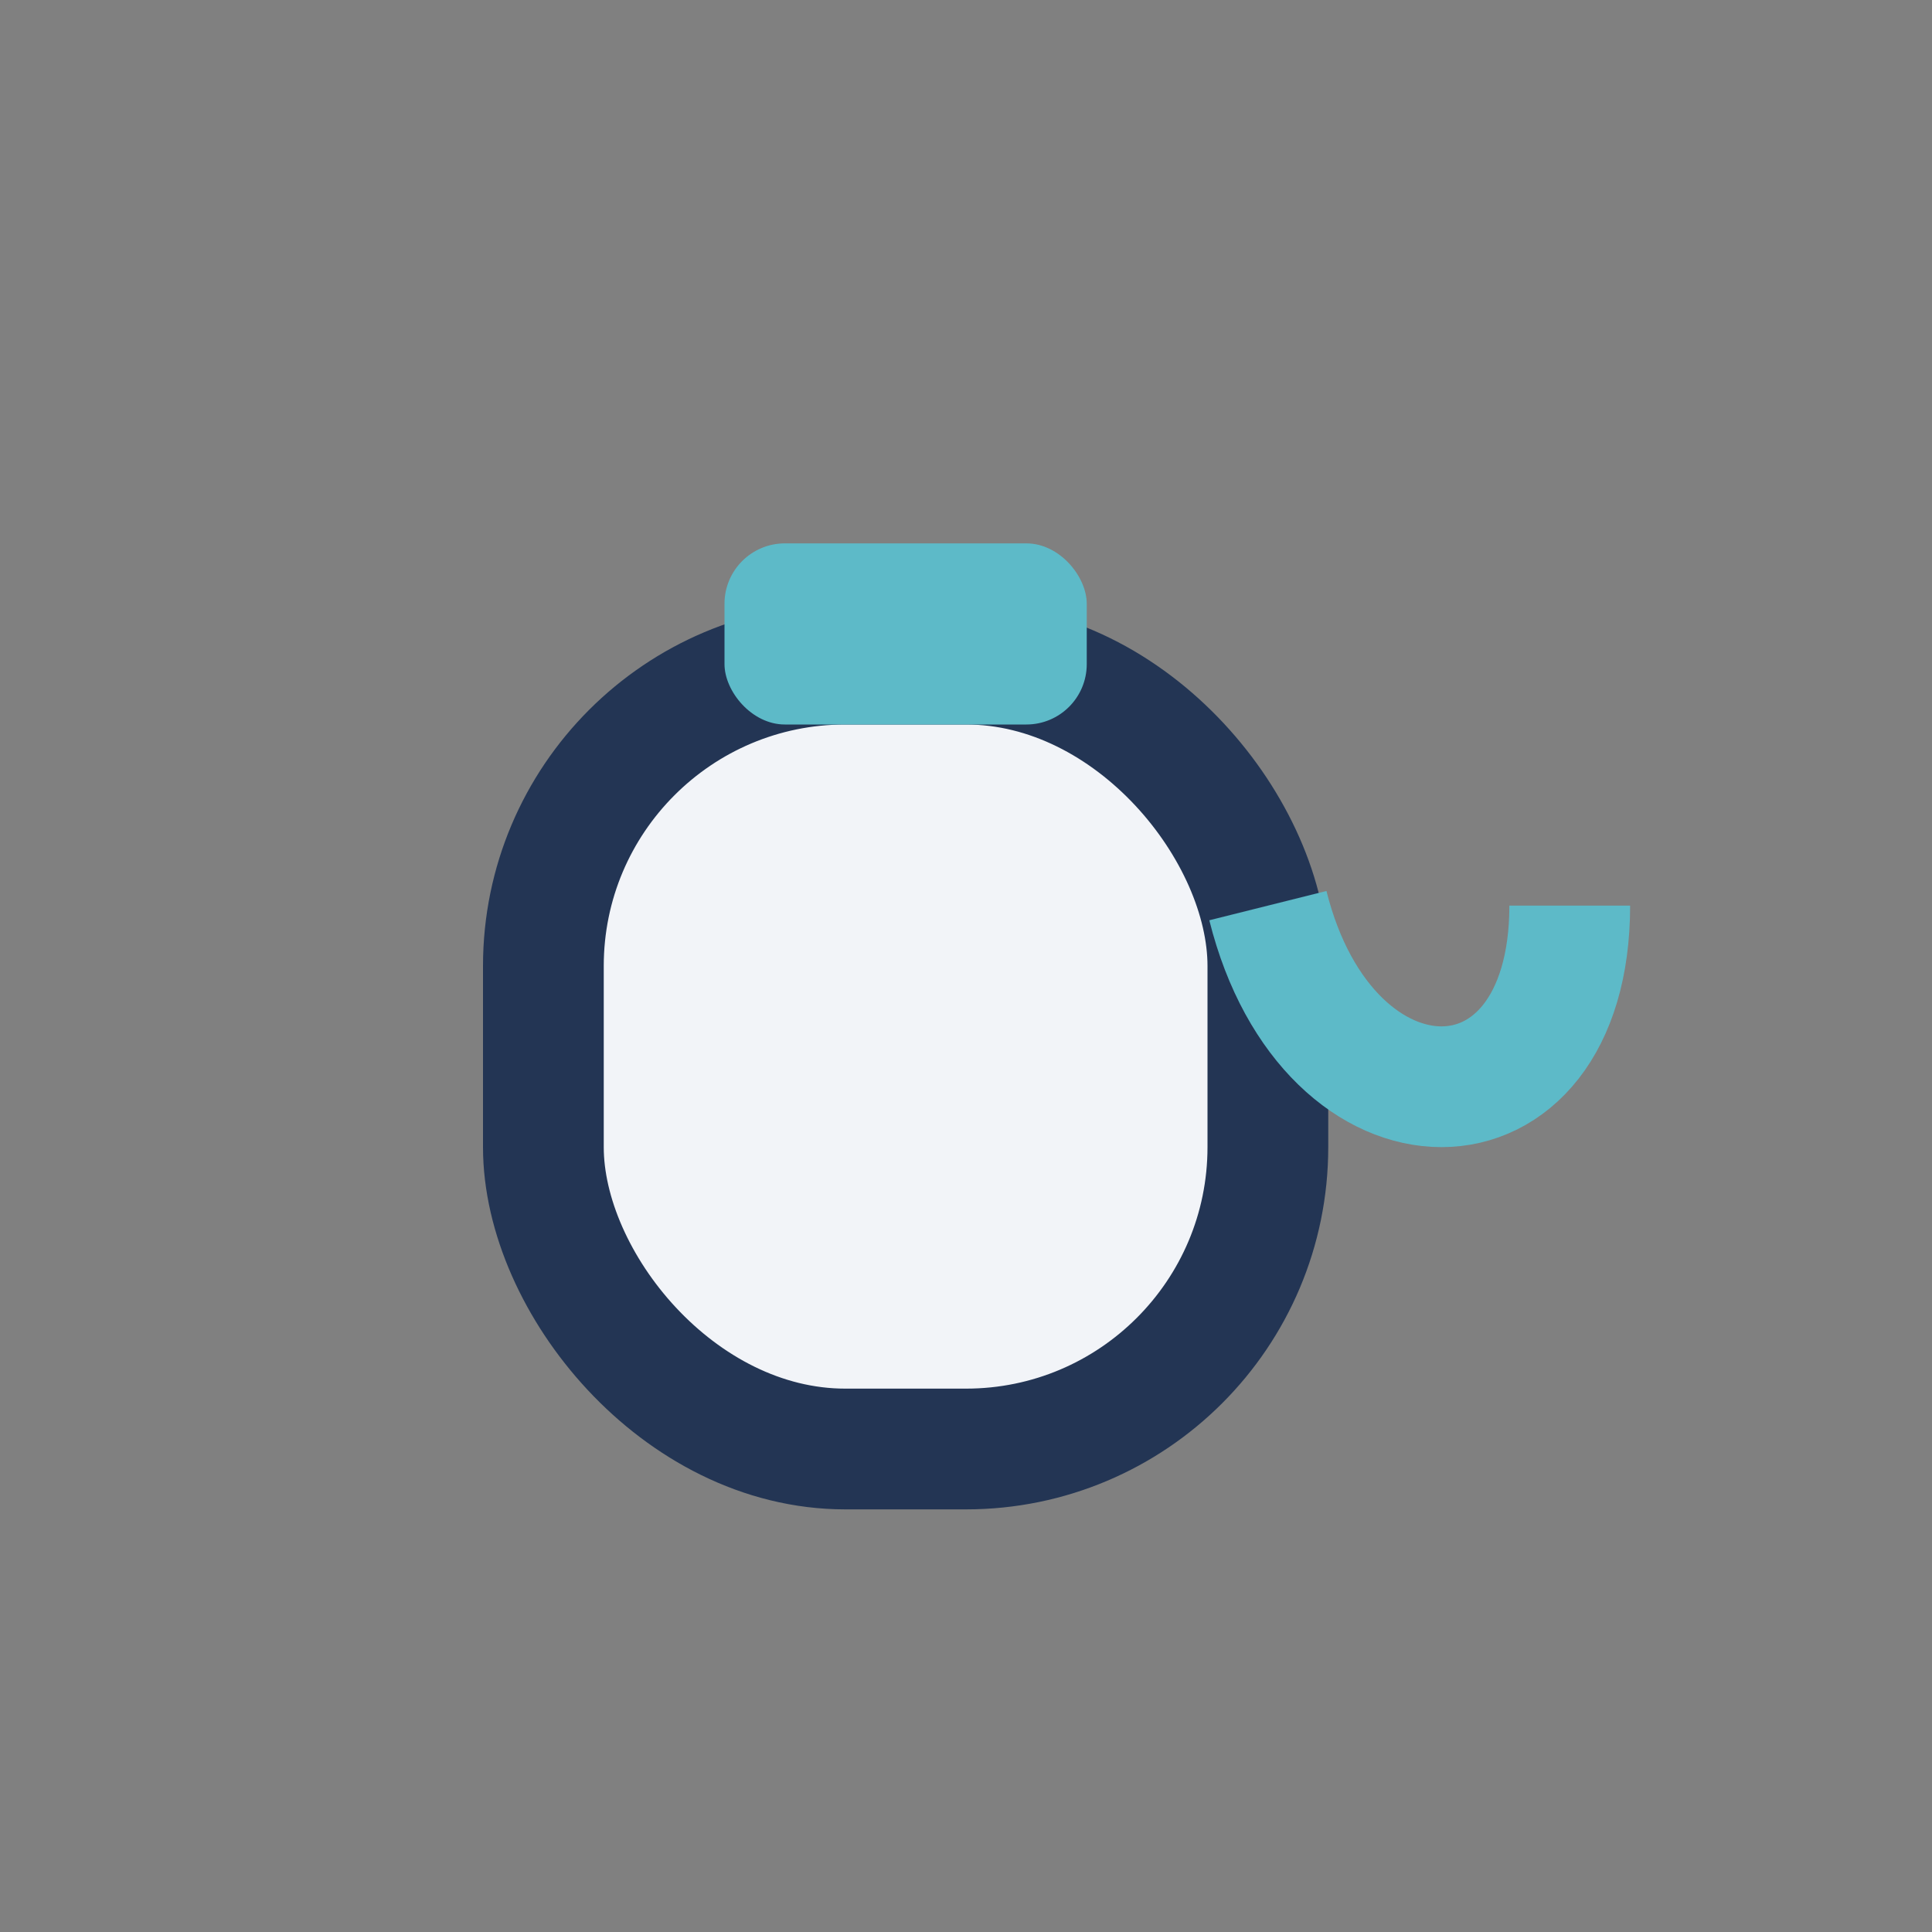 <?xml version="1.0" encoding="UTF-8"?>
<svg xmlns="http://www.w3.org/2000/svg" width="32" height="32" viewBox="0 0 32 32"><rect x="0" y="0" width="32" height="32" fill="#808080" stroke="none"/><rect x="9" y="11" width="12" height="13" rx="5" fill="#F2F4F8" stroke="#233554" stroke-width="2"/><path d="M21 15c1 4 5 4 5 0" fill="none" stroke="#5DBAC8" stroke-width="2"/><rect x="12" y="9" width="6" height="3" rx="1" fill="#5DBAC8"/></svg>
